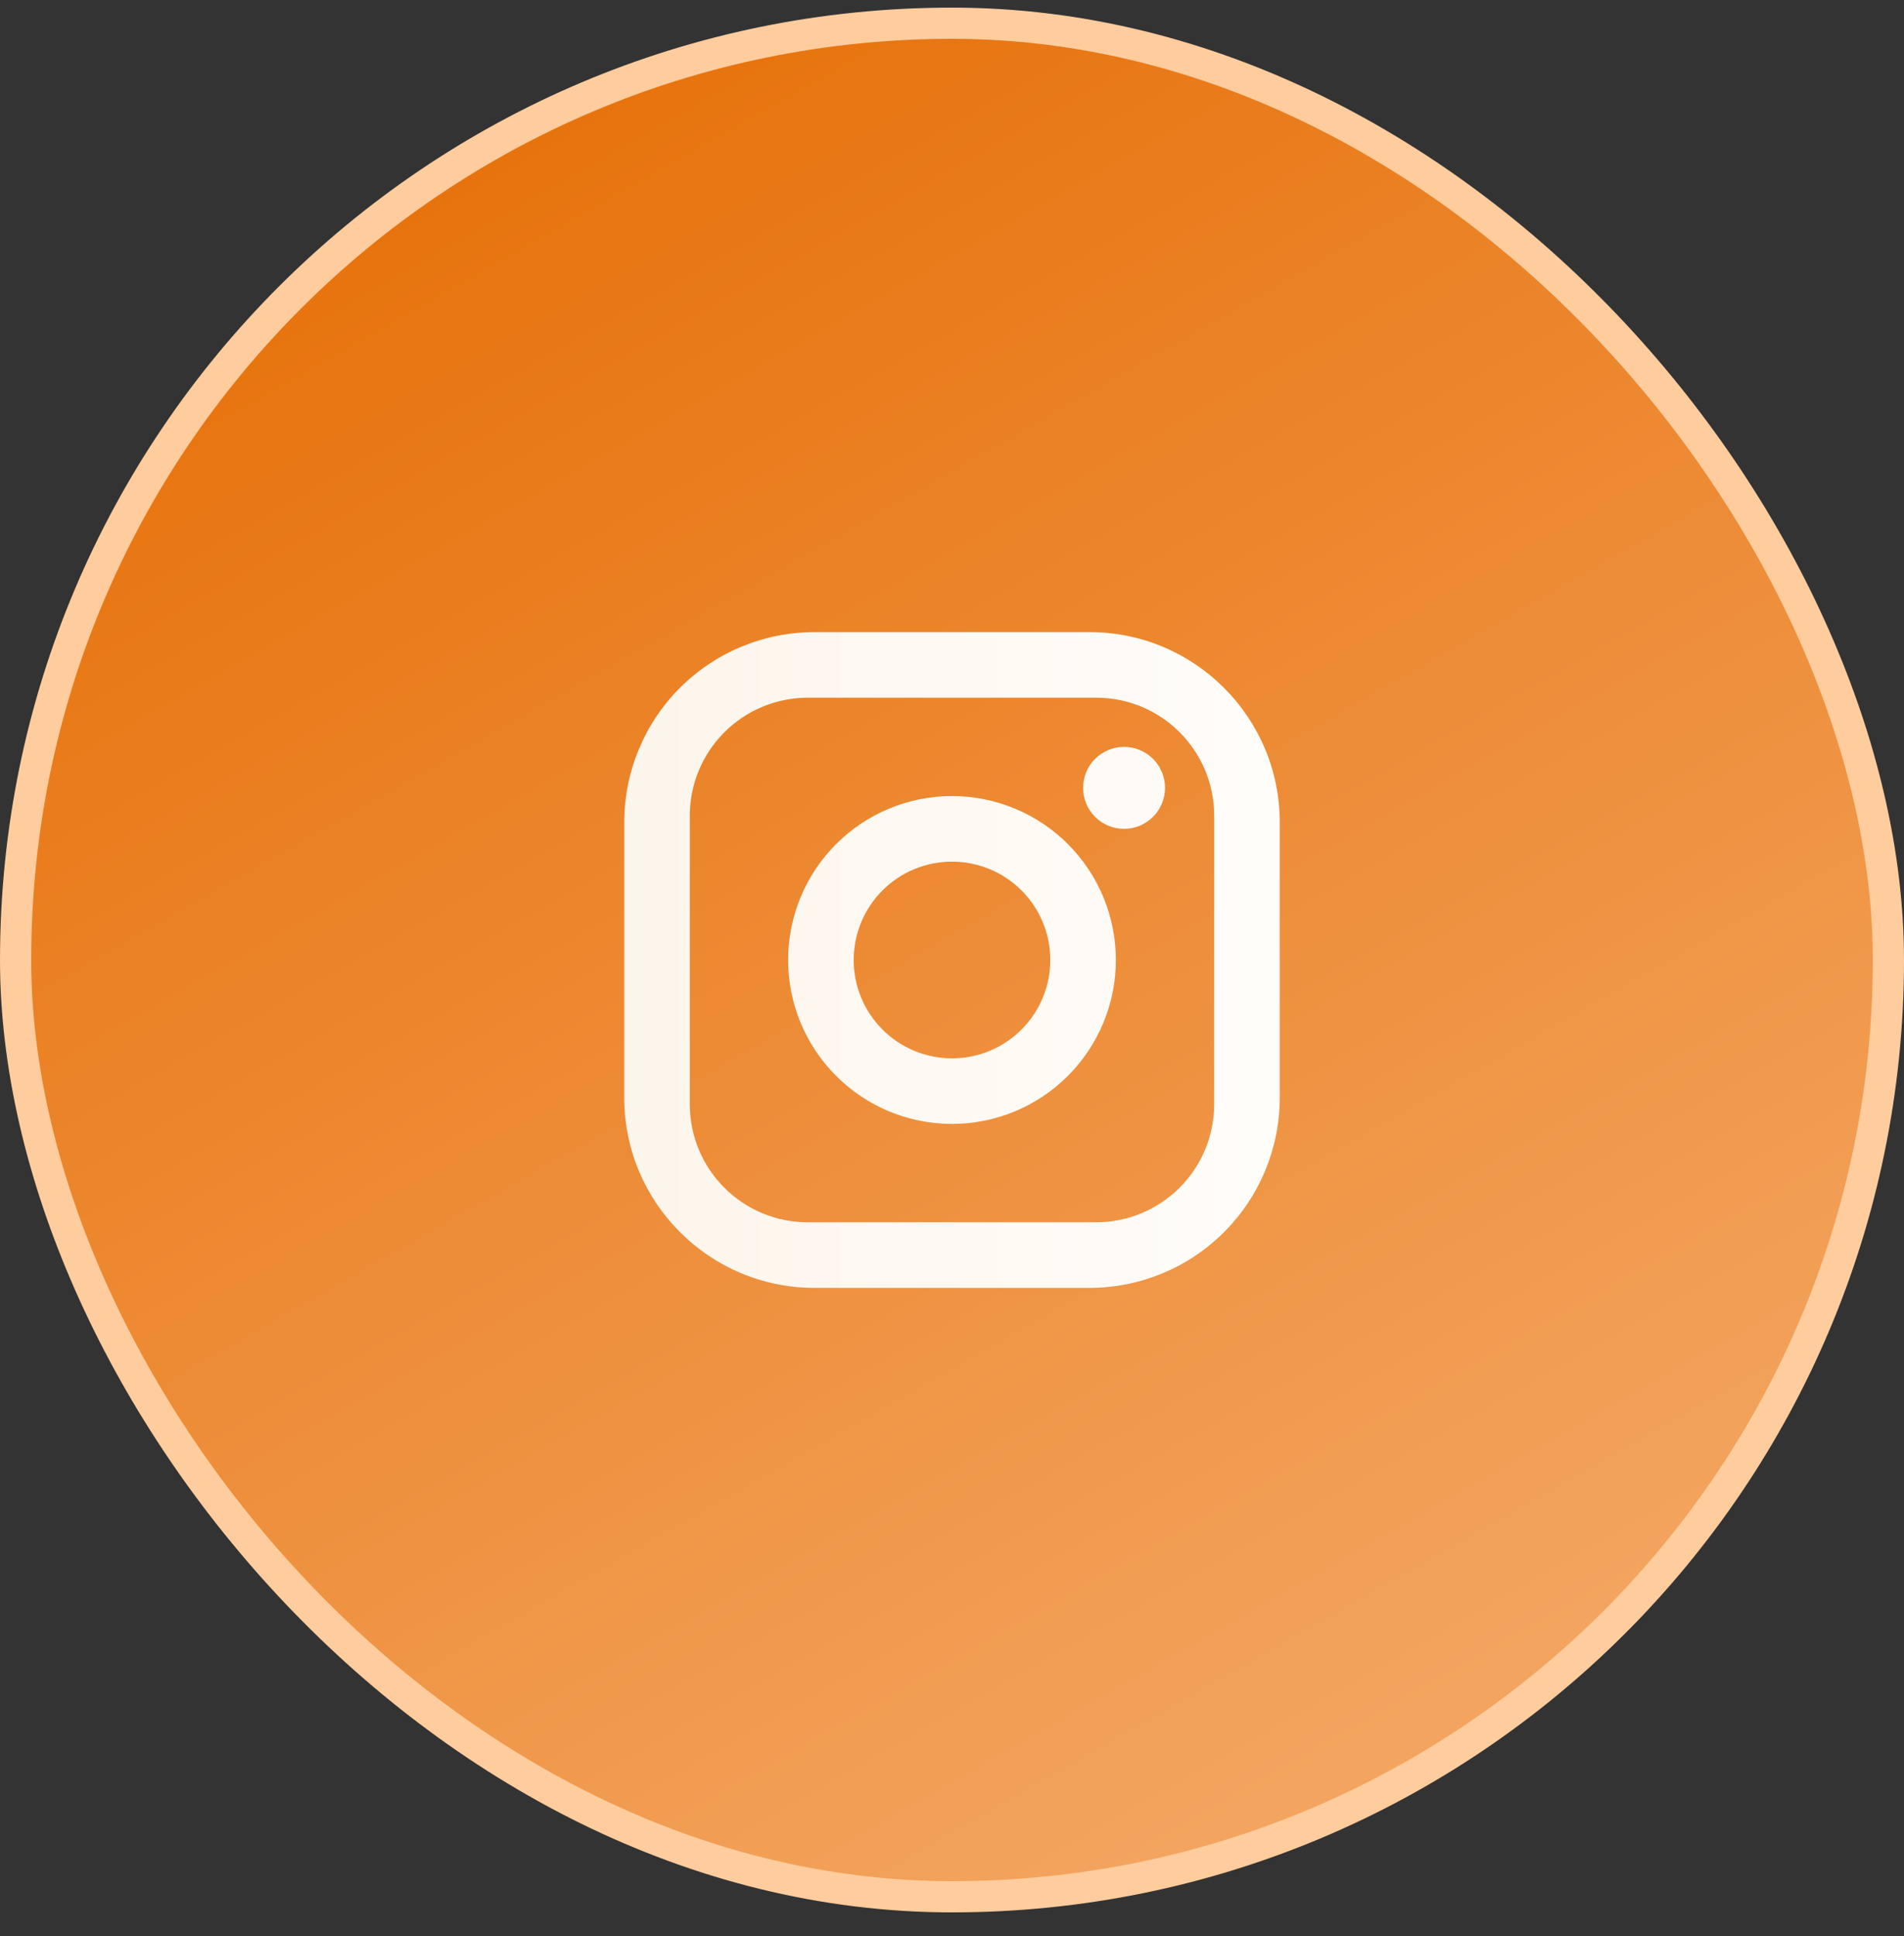 <svg width="61" height="62" viewBox="0 0 61 62" fill="none" xmlns="http://www.w3.org/2000/svg">
<rect x="0" y="0" width="61" height="62" fill="#333333" stroke="none"/>
<rect x="0.5" y="0.744" width="60" height="60" rx="30" fill="url(#paint0_linear_292_219)"/>
<rect x="0.5" y="0.744" width="60" height="60" rx="30" stroke="#FFCC9D"/>
<path d="M26.09 20.244H34.91C38.27 20.244 41 22.974 41 26.334V35.154C41 36.769 40.358 38.318 39.216 39.46C38.074 40.602 36.525 41.244 34.91 41.244H26.09C22.73 41.244 20 38.514 20 35.154V26.334C20 24.718 20.642 23.169 21.784 22.027C22.926 20.885 24.475 20.244 26.09 20.244ZM25.88 22.344C24.878 22.344 23.916 22.742 23.207 23.451C22.498 24.16 22.1 25.121 22.1 26.124V35.364C22.1 37.453 23.791 39.144 25.88 39.144H35.12C36.123 39.144 37.084 38.745 37.793 38.036C38.502 37.328 38.9 36.366 38.9 35.364V26.124C38.9 24.034 37.209 22.344 35.12 22.344H25.88ZM36.013 23.919C36.361 23.919 36.694 24.057 36.941 24.303C37.187 24.549 37.325 24.883 37.325 25.231C37.325 25.579 37.187 25.913 36.941 26.159C36.694 26.405 36.361 26.544 36.013 26.544C35.664 26.544 35.331 26.405 35.084 26.159C34.838 25.913 34.7 25.579 34.7 25.231C34.7 24.883 34.838 24.549 35.084 24.303C35.331 24.057 35.664 23.919 36.013 23.919ZM30.5 25.494C31.892 25.494 33.228 26.047 34.212 27.031C35.197 28.016 35.75 29.351 35.75 30.744C35.75 32.136 35.197 33.471 34.212 34.456C33.228 35.441 31.892 35.994 30.5 35.994C29.108 35.994 27.772 35.441 26.788 34.456C25.803 33.471 25.25 32.136 25.25 30.744C25.25 29.351 25.803 28.016 26.788 27.031C27.772 26.047 29.108 25.494 30.5 25.494ZM30.5 27.594C29.665 27.594 28.863 27.925 28.273 28.516C27.682 29.107 27.35 29.908 27.35 30.744C27.35 31.579 27.682 32.38 28.273 32.971C28.863 33.562 29.665 33.894 30.5 33.894C31.335 33.894 32.137 33.562 32.727 32.971C33.318 32.38 33.65 31.579 33.65 30.744C33.65 29.908 33.318 29.107 32.727 28.516C32.137 27.925 31.335 27.594 30.5 27.594Z" fill="url(#paint1_linear_292_219)"/>
<defs>
<linearGradient id="paint0_linear_292_219" x1="11.091" y1="-3.222" x2="51.526" y2="67.713" gradientUnits="userSpaceOnUse">
<stop stop-color="#E56B00"/>
<stop offset="1" stop-color="#F6B072"/>
</linearGradient>
<linearGradient id="paint1_linear_292_219" x1="20.48" y1="30.689" x2="41" y2="30.689" gradientUnits="userSpaceOnUse">
<stop stop-color="#FCF5EB"/>
<stop offset="1" stop-color="#FFFDFA"/>
</linearGradient>
</defs>
</svg>
